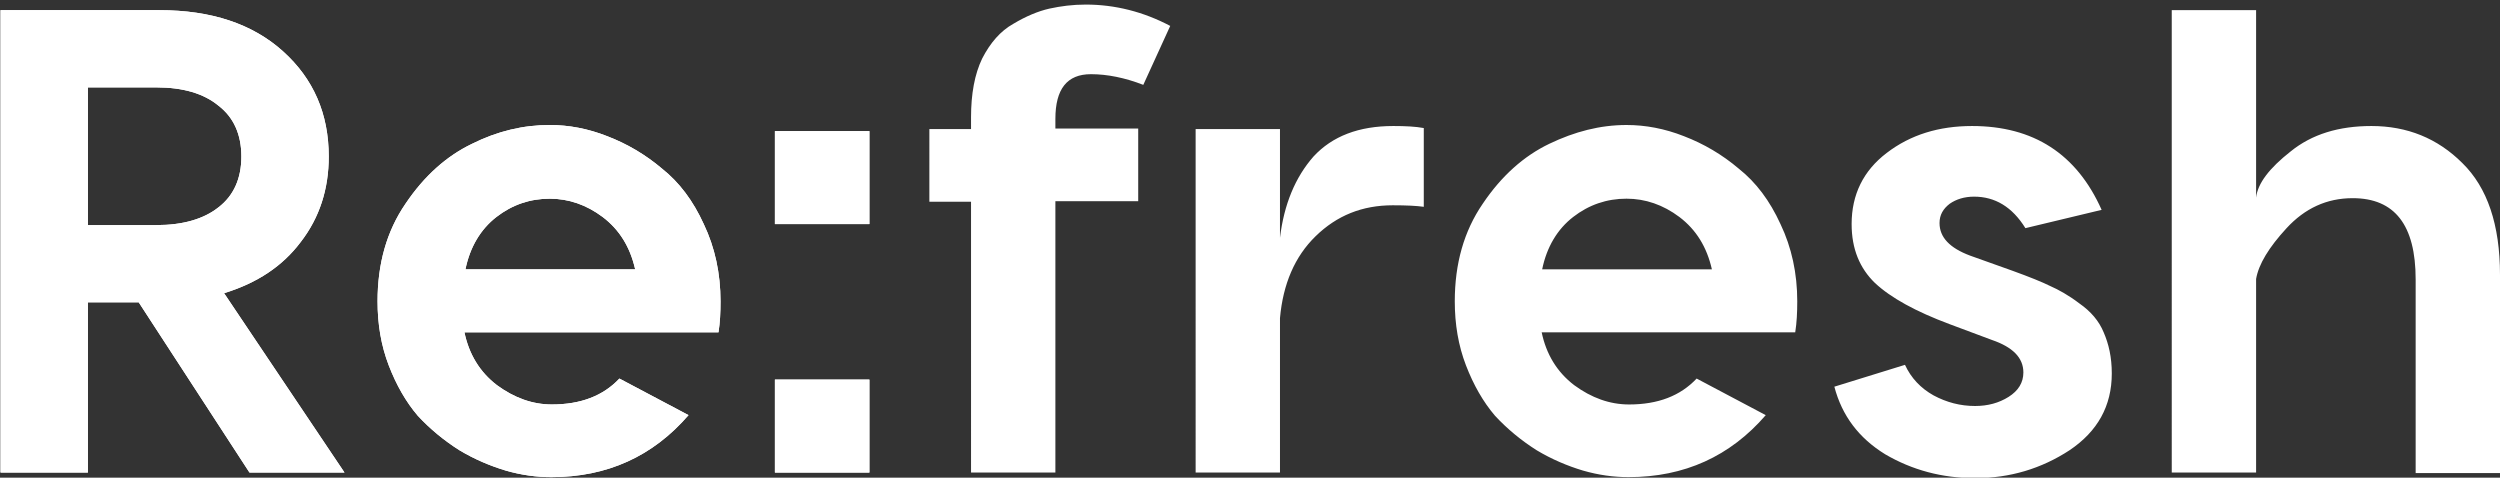 <?xml version="1.0" encoding="UTF-8"?> <!-- Generator: Adobe Illustrator 24.1.2, SVG Export Plug-In . SVG Version: 6.00 Build 0) --> <svg xmlns="http://www.w3.org/2000/svg" xmlns:xlink="http://www.w3.org/1999/xlink" id="Слой_1" x="0px" y="0px" viewBox="0 0 492 94" style="enable-background:new 0 0 492 94;" xml:space="preserve"><rect x="0" y="0" width="492" height="94" fill="#333333" stroke="none"/> <style type="text/css"> .st0{fill:#FFFFFF;} </style> <g id="Слой_3"> </g> <g id="Слой_1_1_"> <path class="st0" d="M67.8,93H49.1L27.3,59.5h-10V93H0.1V2h31.3c10.2,0,18.3,2.7,24.3,8.1s9,12.3,9,20.7c0,6.4-1.8,12-5.5,16.8 c-3.6,4.8-8.6,8.1-15.1,10.1L67.8,93z M17.3,17.1v27.2h13.5c5.2,0,9.3-1.2,12.2-3.5c3-2.3,4.5-5.7,4.5-10s-1.5-7.7-4.5-10 c-2.9-2.4-7-3.6-12.2-3.6H17.3V17.1z M108.2,24.6c3.7,0,7.5,0.7,11.3,2.2c3.9,1.5,7.5,3.6,10.8,6.4c3.4,2.7,6.1,6.3,8.2,10.9 c2.2,4.6,3.3,9.7,3.3,15.2c0,2.2-0.1,4.2-0.4,6.1h-50c0.9,4.3,3,7.8,6.4,10.4c3.4,2.5,7,3.8,10.8,3.8c5.7,0,10.1-1.7,13.3-5.1 l13.6,7.2c-7,8.1-16,12.2-27,12.2c-2.9,0-5.9-0.4-9-1.3c-3-0.9-6.1-2.2-9.1-4c-3-1.9-5.8-4.2-8.2-6.8c-2.3-2.7-4.2-6-5.7-9.9 s-2.2-8.1-2.2-12.6c0-7.4,1.8-13.8,5.5-19.2c3.7-5.5,8.1-9.4,13.1-11.8C97.9,25.8,103,24.6,108.2,24.6z M108.2,39.1 c-3.9,0-7.4,1.2-10.5,3.6c-3.1,2.4-5.2,5.9-6.1,10.3H125c-1-4.4-3.1-7.8-6.4-10.3C115.4,40.3,111.9,39.1,108.2,39.1z"></path> <path class="st0" d="M67.8,93H49.1L27.3,59.5h-10V93H0.1V2h31.3c10.2,0,18.3,2.7,24.3,8.1s9,12.3,9,20.7c0,6.4-1.8,12-5.5,16.8 c-3.6,4.8-8.6,8.1-15.1,10.1L67.8,93z M17.3,17.1v27.2h13.5c5.2,0,9.3-1.2,12.2-3.5c3-2.3,4.5-5.7,4.5-10s-1.5-7.7-4.5-10 c-2.9-2.4-7-3.6-12.2-3.6H17.3V17.1z M108.2,24.6c3.7,0,7.5,0.7,11.3,2.2c3.9,1.5,7.5,3.6,10.8,6.4c3.4,2.7,6.1,6.3,8.2,10.9 c2.2,4.6,3.3,9.7,3.3,15.2c0,2.2-0.1,4.2-0.4,6.1h-50c0.9,4.3,3,7.8,6.4,10.4c3.4,2.5,7,3.8,10.8,3.8c5.7,0,10.1-1.7,13.3-5.1 l13.6,7.2c-7,8.1-16,12.2-27,12.2c-2.9,0-5.9-0.4-9-1.3c-3-0.9-6.1-2.2-9.1-4c-3-1.9-5.8-4.2-8.2-6.8c-2.3-2.7-4.2-6-5.7-9.9 s-2.2-8.1-2.2-12.6c0-7.4,1.8-13.8,5.5-19.2c3.7-5.5,8.1-9.4,13.1-11.8C97.9,25.8,103,24.6,108.2,24.6z M108.2,39.1 c-3.9,0-7.4,1.2-10.5,3.6c-3.1,2.4-5.2,5.9-6.1,10.3H125c-1-4.4-3.1-7.8-6.4-10.3C115.4,40.3,111.9,39.1,108.2,39.1z"></path> <path class="st0" d="M171.1,25.8v18.3h-18.6V25.8H171.1z M171.1,74.7V93h-18.6V74.7H171.1z"></path> <path class="st0" d="M171.1,25.8v18.3h-18.6V25.8H171.1z M171.1,74.7V93h-18.6V74.7H171.1z"></path> <path class="st0" d="M214.7,14.6c-4.7,0-7,2.9-7,8.8v1.9H224v14.3h-16.3V93h-16.6V39.7h-8.2V25.4h8.2v-2.3c0-4.6,0.7-8.5,2.2-11.6 c1.6-3.1,3.6-5.4,6.1-6.8c2.5-1.5,4.9-2.5,7.1-3c2.3-0.5,4.6-0.8,7.2-0.8c5.7,0,11.3,1.4,16.6,4.2L225,16.7 C221.4,15.3,217.9,14.6,214.7,14.6z M274.2,24.8c2.4,0,4.4,0.1,6,0.4v15.5c-1.4-0.2-3.4-0.3-6.1-0.3c-6,0-11,2-15.2,6.1 c-4.1,4-6.4,9.4-7,16.1V93h-16.6V25.4h16.6v21.4c0.8-6.6,3-11.9,6.6-16C262.2,26.8,267.4,24.8,274.2,24.8z M320.1,24.6 c3.7,0,7.5,0.7,11.3,2.2c3.9,1.5,7.5,3.6,10.8,6.4c3.4,2.7,6.1,6.3,8.2,10.9c2.2,4.6,3.3,9.7,3.3,15.2c0,2.2-0.1,4.2-0.4,6.1h-49.9 c0.9,4.3,3,7.8,6.4,10.4c3.4,2.5,7,3.8,10.8,3.8c5.7,0,10.1-1.7,13.3-5.1l13.6,7.2c-7,8.1-16,12.2-27,12.2c-2.9,0-5.9-0.4-9-1.3 c-3-0.9-6.1-2.2-9.1-4c-3-1.9-5.8-4.2-8.2-6.8c-2.3-2.7-4.2-6-5.7-9.9s-2.2-8.1-2.2-12.6c0-7.4,1.8-13.8,5.5-19.2 c3.7-5.5,8.1-9.4,13.1-11.8S314.9,24.6,320.1,24.6z M320.1,39.1c-3.9,0-7.4,1.2-10.5,3.6c-3.1,2.4-5.2,5.9-6.1,10.3h33.4 c-1-4.4-3.1-7.8-6.4-10.3C327.3,40.3,323.8,39.1,320.1,39.1z M398.6,44.9c-2.6-4.2-6-6.2-10.1-6.2c-1.9,0-3.5,0.5-4.8,1.4 c-1.3,1-2,2.2-2,3.8c0,2.8,2,4.9,6,6.4l8.4,3c3.3,1.2,5.8,2.2,7.4,3c1.6,0.7,3.6,1.8,5.7,3.4c2.3,1.6,3.9,3.5,4.8,5.7 c1,2.3,1.6,4.9,1.6,8.1c0,6.4-2.8,11.4-8.3,15.1c-5.5,3.6-11.7,5.5-18.6,5.5c-6.5,0-12.4-1.6-17.7-4.7c-5.2-3.2-8.5-7.6-10-13.3 l13.9-4.3c1.2,2.6,3.1,4.6,5.6,6c2.6,1.4,5.3,2.1,8.2,2.1c2.5,0,4.7-0.6,6.6-1.8c1.9-1.2,2.9-2.8,2.9-4.8c0-2.9-2.1-5-6.2-6.4 l-8.3-3.1c-6.7-2.5-11.6-5.2-14.7-8.1c-3-2.9-4.6-6.7-4.6-11.6c0-5.8,2.3-10.5,6.9-14c4.7-3.6,10.3-5.3,16.8-5.3 c12.1,0,20.6,5.5,25.5,16.5L398.6,44.9z M466.7,24.8c7,0,13,2.4,17.9,7.3c4.9,4.8,7.4,12.1,7.4,22v39h-16.6V55 c0-10.7-4.1-16-12.4-16c-5.1,0-9.4,2-13,5.9c-3.5,3.8-5.5,7.1-6,10V93h-16.6V2H444v36.9c0.3-2.8,2.6-5.8,6.8-9.1 C455,26.4,460.3,24.8,466.7,24.8z"></path> </g> </svg> 
